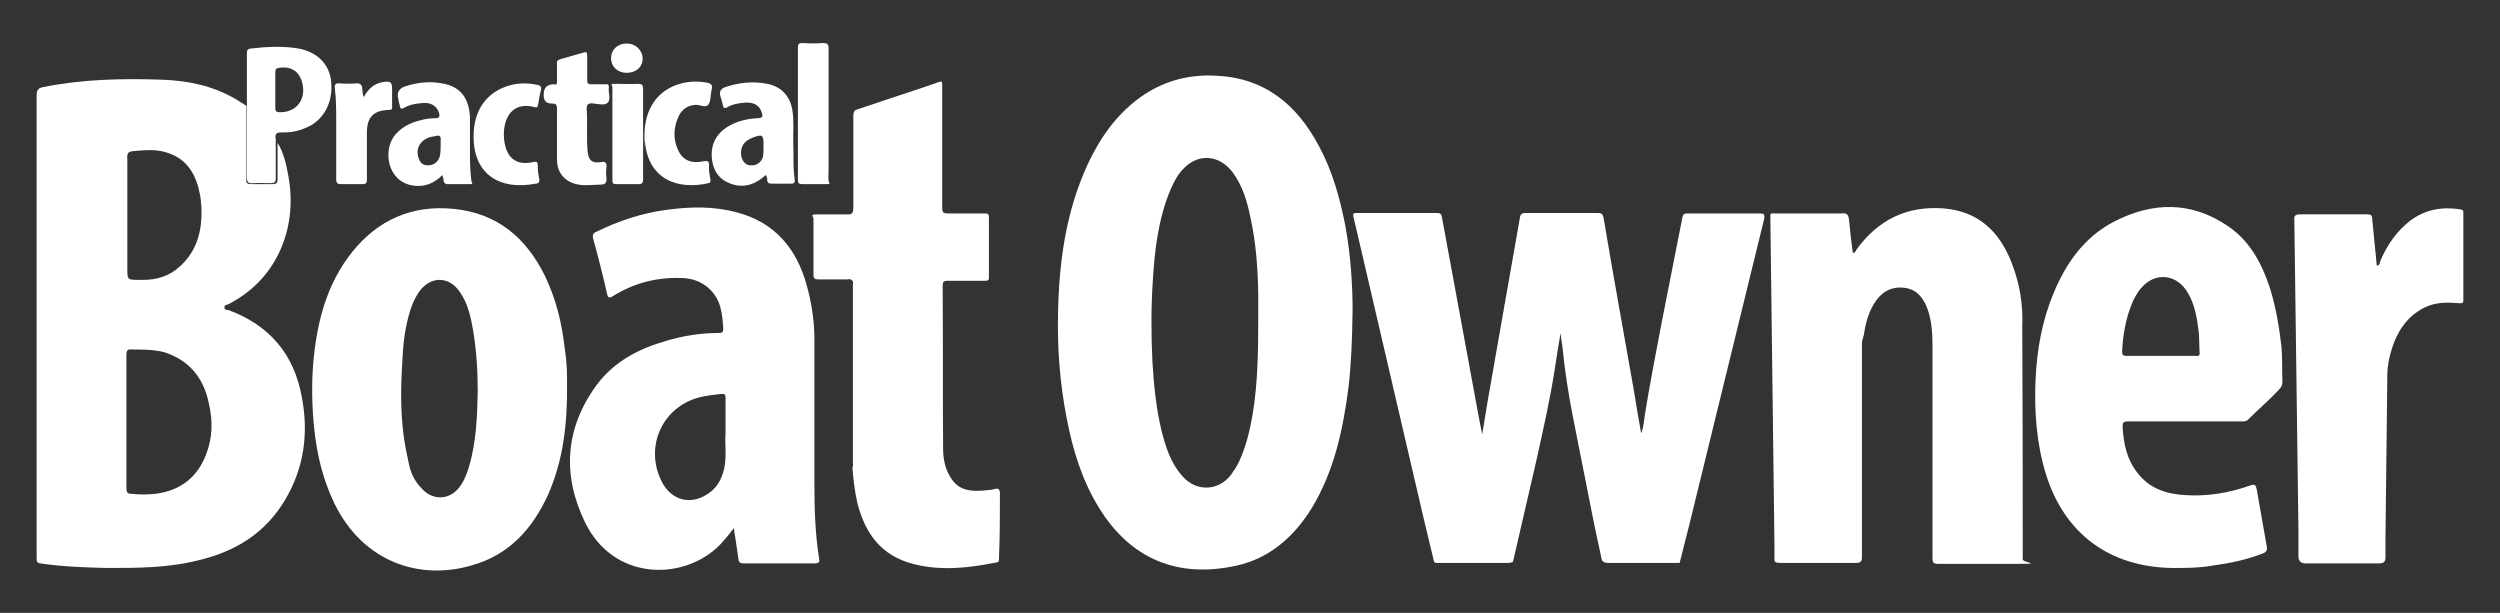 <?xml version="1.0" encoding="UTF-8"?> <svg xmlns="http://www.w3.org/2000/svg" version="1.1" viewBox="0 0 545.8 133.8"><rect x="0" y="0" width="545.8" height="133.8" fill="#333333" stroke="none"/><defs><style> .cls-1 { fill: #fff; } </style></defs><g><g id="Layer_1"><g><path class="cls-1" d="M287.9,31.8c-4.9-9.2-12.1-15-23-15.3-5.8-.2-11.1,1.3-15.9,4.7-5.3,3.8-8.9,9-11.6,14.8-4.7,10.3-6.2,21.2-6.4,32.3-.2,7.7.4,15.5,1.9,23.1,1.3,6.8,3.3,13.4,7,19.4,6.9,11.3,17.3,15.5,30,12.7,7.3-1.6,12.6-6.3,16.5-12.6,4.9-8.1,6.8-17.1,8-26.3.6-5.2.8-10.3.9-16.9,0-5.3-.4-12-1.6-18.5-1.2-6-2.8-11.9-5.8-17.4ZM273.5,90.3c-.6,3.5-1.4,7-2.9,10.3-.5,1.1-1.1,2-1.8,3-2.8,3.7-7.7,3.8-10.7.3-2.5-2.8-3.6-6.3-4.5-9.8-1.2-5-1.7-10-2-15.1-.3-6-.3-12,.1-18,.4-6.6,1.2-13.2,3.8-19.5.7-1.6,1.5-3.2,2.7-4.5,3.3-3.6,7.9-3.3,10.9.6,2.2,3,3.2,6.4,3.9,9.9,1.2,5.4,1.6,11,1.7,16.5v5.9c0,6.8-.1,13.7-1.2,20.4Z"></path><path class="cls-1" d="M384.2,46.6h-15.7c-.7,0-1,0-1.2.9-1.5,7.6-3,15.2-4.5,22.8-1.3,6.8-2.6,13.5-3.7,20.3-.2,1.2-.2,2.5-.8,4-.6-3.3-1.1-6.3-1.6-9.4-2.2-12.5-4.5-25.1-6.6-37.6-.2-1-.5-1.1-1.4-1.1h-15.6c-.9,0-1.2.3-1.3,1.2-1.2,7-2.5,14-3.7,21-1.1,6.3-2.2,12.5-3.3,18.8-.4,2.4-.8,4.8-1.2,7.3-.7-3.3-1.3-6.7-1.9-10-2.3-12.5-4.6-24.9-6.9-37.4-.1-.7-.4-.9-1.1-.9h-17.5c-.6,0-.9,0-.7.9,1.3,5.4,2.5,10.8,3.8,16.3,3.8,16.3,7.6,32.7,11.4,49,.8,3.3,1.6,6.6,2.4,10,.4.3.8.2,1.3.2h14.5c.4,0,.9,0,1.3-.2.1,0,.2-.3.2-.4,1.7-7.4,3.4-14.7,5.1-22.1,1.4-6.4,2.9-12.9,3.9-19.4.4-2.6.8-5.2,1.3-8.1.1,1.2.3,2,.4,2.9.5,5.2,1.3,10.3,2.3,15.4,1.2,6.2,2.5,12.5,3.7,18.7.8,4.2,1.7,8.3,2.6,12.5.3.6.8.7,1.5.7h15.5c.7-2.9,1.5-5.8,2.2-8.7,5.4-22.2,10.9-44.4,16.3-66.6,0-.8,0-1-1-1Z"></path><path class="cls-1" d="M439.3,57.7c-2.6-7-7.3-11.6-15-12.2-8-.6-14.3,2.5-19,9-.2.3-.2.7-.8.7-.3-2.3-.6-4.7-.8-7-.1-1.1-.3-1.8-1.7-1.6-.8,0-1.7,0-2.5,0h-12c-.4,0-1.1-.2-1,.6l.9,71.8v3.3h0c.1.5.4.6,1.5.6h16.3c1,0,1.3-.3,1.3-1.3v-46.6c0-.5.1-.8.3-1.5.1-.3.2-.6.2-.9.4-2.5,1.1-4.9,2.6-7,1.6-2.2,3.8-3.2,6.6-2.7,2.6.5,3.9,2.5,4.7,4.8.8,2.4,1,5,1,7.5v46.6c0,1,.2,1.3,1.2,1.3,5.8,0,11.6,0,17.4,0s1.1-.2,1.1-1c0-16.9,0-33.8-.1-50.7.2-4.7-.5-9.3-2.2-13.7Z"></path><path class="cls-1" d="M177.8,106.1v-31.9c0-4.1-.6-8.1-1.7-12-2.2-7.9-6.9-13.6-15.1-15.8-5.1-1.4-10.2-1.3-15.4-.6-5.4.7-10.5,2.4-15.4,4.8-.7.3-.9.7-.7,1.5,1.1,4,2.1,7.9,3,11.9.2,1,.5,1.2,1.4.6,4.5-2.8,9.5-4.1,14.8-3.9,4.2,0,7.6,2.6,8.6,6.5.4,1.5.5,3,.6,4.5,0,.9-.3,1-1.1,1-3.9,0-7.6.6-11.3,1.7-6,1.7-11.4,4.5-15.2,9.6-7,9.5-7.6,19.8-2.5,30.2,6.1,12.3,20.6,12.7,28.7,5.4,1.3-1.2,2.4-2.6,3.7-4.3.4,2.4.7,4.6,1,6.7.1.8.4,1,1.2,1,5.1,0,10.2,0,15.4,0,1.1,0,1.2-.4,1-1.2-.8-5.1-1-10.4-1-15.7ZM158.1,102.3c-.5,2.2-1.5,4.1-3.4,5.4-3.8,2.7-8.1,1.6-10.2-2.5-4-7.8.3-16.8,8.8-18.6,1.4-.3,2.8-.4,4.1-.6.8,0,1,0,1,.9v7.6c-.2,2.3.3,5.1-.3,7.8Z"></path><path class="cls-1" d="M119,60.3c-4.1-8.4-10.5-13.8-20-14.7-9-.9-16.5,2.4-22.1,9.4s-7.7,15.3-8.5,24.1c-.4,4.8-.3,9.6.2,14.5.6,5.7,1.9,11.1,4.4,16.3,6.3,12.9,18.7,16.9,30.1,13.5,8.1-2.3,13.2-8,16.6-15.5,3.2-7.3,4.2-15.1,4.1-24.2,0-1.7,0-4.6-.5-7.5-.6-5.6-1.9-10.9-4.3-15.9ZM102.4,101.9c-.5,1.6-1.1,3.2-2.2,4.6-2.1,2.6-5.5,2.8-7.9.4s-2.8-4.4-3.3-6.9c-1.4-6.1-1.6-12.3-1.3-18.6s.5-8.4,1.5-12.4c.5-1.9,1.2-3.7,2.3-5.3,2.5-3.5,6.6-3.5,9,.2,1.7,2.5,2.3,5.4,2.8,8.3.7,4.2,1,8.5,1,13.3-.1,5.2-.3,10.9-1.9,16.4Z"></path><path class="cls-1" d="M495.5,62.7c-1.7-5.2-4.3-10-8.9-13.2-8.1-5.6-16.6-5.5-25.1-1.1-6.5,3.4-10.5,9.1-13.2,15.7-2.5,6-3.6,12.3-3.9,18.8-.3,6.9.2,13.8,2.2,20.4,4,13.2,14,20.6,27.9,20.7,2.8,0,5.6,0,8.4-.5,3.8-.5,7.6-1.3,11.2-2.7.7-.3.9-.7.8-1.4-.7-4.2-1.5-8.3-2.2-12.5-.2-1-.4-1.3-1.5-.9-4.5,1.6-9.2,2.4-14,2.1-4.1-.2-7.9-1.4-10.5-4.8-2.4-3-3.1-6.5-3.3-10.2,0-.8.2-1.1,1.1-1.1h25c.5,0,.9,0,1.3-.4,2.2-2.2,4.7-4.3,6.8-6.6.5-.5.7-1,.7-1.7-.1-2.5,0-5-.2-7.5-.5-4.3-1.2-8.8-2.6-13.1ZM479.4,77.7h-15.1c-.8,0-1-.2-1-1,.2-3.7.8-7.3,2.3-10.8.6-1.3,1.3-2.5,2.3-3.5,2.8-2.8,6.8-2.5,9.2.7,1.8,2.5,2.4,5.4,2.8,8.4.3,1.7.2,3.5.3,5.2.1.8,0,1.1-.8,1Z"></path><path class="cls-1" d="M218.3,107.8c0-1-.3-1.3-1.3-1-.7.2-1.6.2-2.4.3-2.7.2-5.2,0-6.9-2.6-1.3-1.9-1.8-4.2-1.8-6.5-.1-11.9,0-23.7-.1-35.6,0-.8.2-1.1,1.1-1.1h8c.7,0,1.1,0,1-1v-12.8c0-.8-.2-.9-1-.9h-8c-1,0-1.2-.3-1.2-1.2v-27c0-.6-.2-.7-.7-.5-1,.4-2.1.7-3.2,1.1-5,1.7-10,3.3-15,5-.5.4-.5.9-.5,1.5v19.9c0,1.2-.4,1.5-1.5,1.4-2.1,0-4.2,0-6.2,0s-1,.3-1,1v12.2c0,.8.3,1,1.1,1h6.1c.4,0,.9-.2,1.2.2.4.3.2.7.2,1.1v38.8c0,.4.1.7-.1,1,.2,2.6.5,5.2,1.1,7.8,1.7,6.6,5.2,11.4,12.1,13.2,6.1,1.6,12.2.9,18.2-.3.7,0,.6-.6.6-1.1.2-4.6.2-9.3.2-13.9Z"></path><path class="cls-1" d="M537.8,46.5c0-.5,0-.7-.7-.8-3.9-.6-7.5,0-10.8,2.4-3,2.3-5.1,5.3-6.6,8.8-.2.4,0,1-.8,1.1-.3-3.4-.7-6.8-1-10.2,0-.9-.4-1-1.1-1-4.9,0-9.8,0-14.6,0-1.1,0-1.4.3-1.3,1.3l.9,67.8v5.6q0,1.5,1.6,1.5h15.9c1.1,0,1.5-.3,1.5-1.4v-4.2l.4-35.5c0-2,.4-3.9,1-5.8,1.2-3.8,3.3-7,7-8.9,2.5-1.3,5.2-1.2,7.8-1,.6,0,.8,0,.8-.7,0-6.4,0-12.7,0-19Z"></path><path class="cls-1" d="M165.6,25.8c-2.4.1-4.7.6-6.8,1.9-2.8,1.8-3.8,4.4-3.3,7.5.4,2.5,1.8,4.2,4.3,5,2.8.9,5.2,0,7.4-2,.1.3.3.6.3.8-.1,1.1.5,1.1,1.3,1.1,1.3,0,2.6,0,3.8,0,.8,0,1-.2.9-1-.4-2.5-.2-5-.3-7.5s.2-5-.2-7.5c-.5-3.1-2.4-5.2-5.5-5.8-3.1-.6-6.1-.3-9.1.7q-1.6.5-1.1,2.1c.2.6.4,1.2.5,1.8.1.6.3.9,1,.5,1.2-.7,2.6-.9,4-1,1.9-.1,3.1.7,3.5,2.2.3.8.2,1.1-.7,1.2ZM166.7,31.8c0,.8,0,1.5-.1,2.3-.3,1.3-1.4,2.1-2.7,2-1.1,0-1.9-.9-2.1-2.2-.2-1.8.6-3.1,2.4-3.8,2.3-.9,2.5-.7,2.5,1.7Z"></path><path class="cls-1" d="M94.8,25.8c-.6,0-1.3.1-1.9.2-2.5.5-4.8,1.3-6.6,3.4-2.8,3.3-1.8,10.2,3.8,11.1,2.5.4,4.6-.4,6.5-2.3,0,.4.2.6.2.8,0,1,.4,1.3,1.4,1.2,1.3,0,2.6,0,4,0s.8,0,.7-.8c-.2-1.7-.3-3.5-.3-5.3,0-2.8,0-5.7,0-8.5-.2-4-1.9-6.7-6.1-7.4-2.7-.5-5.3-.2-7.9.6q-2.3.7-1.6,3c0,.4.2.8.3,1.3,0,.6.4.8,1,.4,1.2-.7,2.6-.9,3.9-1,1.8-.2,3.1.6,3.6,2,.3.9.2,1.4-1,1.3ZM96.2,30.7v1.2c0,.7,0,1.5-.2,2.3-.4,1.2-1.3,1.9-2.6,1.9s-1.8-.8-2.1-1.9c-.6-2.1.8-4,3.2-4.4.2,0,.4,0,.6-.1,1-.3,1.2.2,1.1,1Z"></path><path class="cls-1" d="M120.5,22.6c.8,0,1.1.2,1.1,1.1,0,1.8,0,3.7,0,5.5h0c0,1.9,0,3.8,0,5.6,0,3,1.8,5,4.7,5.5,1.6.3,3.3,0,4.9,0,1,0,1.3-.5,1.2-1.5-.1-.7-.1-1.5,0-2.3.1-1.1-.3-1.3-1.3-1.1-1.8.3-2.6-.4-2.8-2.2-.3-3,0-6.1-.2-9.1-.1-1.2.2-1.7,1.5-1.5,1,.1,2.5.5,3.1-.2.7-.7.1-2.1.2-3.2h0c.1-.7-.2-.9-.7-.8h-3.1c-.7,0-.9-.2-.9-.9v-5.3c0-.7-.1-1-.9-.7-1.6.5-3.3.9-4.9,1.4-.7.2-.9.5-.8,1.2,0,1.2,0,2.3,0,3.5s-.2.8-.8.8q-2.1.1-2.1,2.2v.2q0,1.8,1.7,1.8Z"></path><path class="cls-1" d="M174.2,24.8v14.4c0,.8.2,1,1,1,1.6,0,3.2,0,4.8,0s1,0,.9-.8c-.1-.8,0-1.6,0-2.4V10.6c0-1-.3-1.2-1.2-1.2-1.5.1-3,.1-4.4,0-.8,0-1.1.1-1.1,1v14.4Z"></path><path class="cls-1" d="M116.9,40.1c.7,0,1-.4.8-1.2-.2-.9-.3-1.8-.3-2.7s-.2-1-1.1-.8c-3.2.7-5.3-.6-6-3.6-.2-.8-.3-1.6-.3-2.4,0-3.8,1.9-7.3,6.8-6,.6.2.6-.3.7-.7.2-1,.3-2,.6-3,.2-.8-.2-1.1-.9-1.2-1.9-.4-3.9-.4-5.8.1-5.1,1.4-8,5.4-8,11.1v.2c0,8.2,5.8,11.7,13.5,10.2Z"></path><path class="cls-1" d="M154.6,40c.4,0,.6-.3.5-.9-.2-1-.4-2-.3-3,0-1-.3-1-1.2-.9-2.6.6-4.5-.2-5.5-2.3-1.2-2.5-1.1-5.1.1-7.6.7-1.4,1.9-2.3,3.6-2.4,1-.1,2.2.7,2.8,0s.5-2,.7-3c0-.2.1-.3.1-.5.2-.7-.1-1.1-.8-1.3-1.9-.4-3.9-.4-5.8.1-5.1,1.3-8.1,5.4-8.1,11.4s0,.7.1,1.2c.7,8.8,7.7,10.6,13.8,9.2Z"></path><path class="cls-1" d="M73.4,26.4v12.7c0,.9.3,1.1,1.1,1.1,1.5,0,3,0,4.6,0,.9,0,1-.3,1-1.1v-10.1c0-3.4,1.4-4.9,4.8-5,.6,0,.8-.2.7-.8v-3.7c0-1.6-.3-1.8-1.9-1.6-2,.3-3.3,1.5-4.3,3.3-.3-.7-.2-1.2-.3-1.7,0-.8-.3-1.4-1.4-1.3s-2.3.1-3.5,0c-.9-.1-1.2.2-1.1,1.1.3,2.4.3,4.7.3,7.1Z"></path><path class="cls-1" d="M139.3,18.3c-1.6.1-3.2,0-4.8,0s-.8.1-.8.8v20.3c0,.6.2.8.8.8,1.6,0,3.3,0,4.9,0,.8,0,1-.3,1-1v-19.7c0-1-.3-1.2-1.1-1.2Z"></path><path class="cls-1" d="M136.8,15.9c2.1,0,3.5-1.3,3.5-3.1s-1.5-3.3-3.5-3.3-3.4,1.4-3.4,3.2c0,1.8,1.4,3.2,3.4,3.2Z"></path><path class="cls-1" d="M49.9,67.7c-.3,0-.9,0-.9-.6s.5-.5.9-.7c5-2.6,8.8-6.4,11.2-11.6,2.5-5.5,2.9-11.3,1.7-17.2-.4-2.2-1-4.5-2.2-6.4v7.8c0,.9-.2,1.2-1.1,1.2-1.5,0-3,0-4.6,0-.9,0-1.2-.2-1.1-1.1v-16c-.8-.5-1.6-1-2.4-1.5-5-2.9-10.4-4-16-4.2-8.8-.3-17.4-.1-25.9,1.6-1.1.2-1.5.6-1.5,1.8v101.2c0,.6.1.9.8,1,4.8.7,9.7.9,14.6,1,6.7,0,13.4,0,20-1.7,8-1.9,14.5-5.9,18.8-13.1,4.2-7,5.2-14.6,3.7-22.5-1.7-9.4-7.1-15.7-16-19ZM29,33c2.5-.2,4.9-.5,7.4.3,4.6,1.4,6.5,5,7.3,9.4.2,1.2.3,2.5.3,3.7,0,5-1.5,9.3-5.6,12.5-2.4,1.8-5.1,2.3-8,2.2-2.6,0-2.6,0-2.6-2.5v-23.7c-.1-1.2,0-1.8,1.2-1.9ZM45,99.2c-1.9,5-5.6,7.9-11,8.6-1.8.2-3.6.2-5.4,0-.8,0-1-.4-1-1.2v-29.2c0-.9.3-1.2,1.1-1.1,2.4,0,4.9,0,7.2.6,5.5,1.8,8.6,5.7,9.7,11.2.9,3.8.8,7.5-.6,11.1Z"></path><path class="cls-1" d="M72.2,17.1c-.6-3.4-3.2-5.8-7-6.5-3.5-.6-7-.4-10.5,0-.8.1-.8.6-.8,1.2v11.3c0,5.2,0,10.3,0,15.5,0,1.1.2,1.5,1.4,1.4s2.5,0,3.7,0c.9,0,1.2-.2,1.2-1.1,0-2.5,0-5,0-7.5,0-.3,0-.6,0-1-.2-1.1,0-1.5,1.4-1.5,2.3.1,4.4-.5,6.4-1.6,3.3-2,4.9-5.9,4.2-10.2ZM61,24.5c-.6,0-.9-.2-.9-.9v-7.8c0-.7.2-.9.9-1,2.8-.4,4.6,1,5.1,3.8.6,3.4-1.6,6-5.1,5.9Z"></path></g></g></g></svg> 